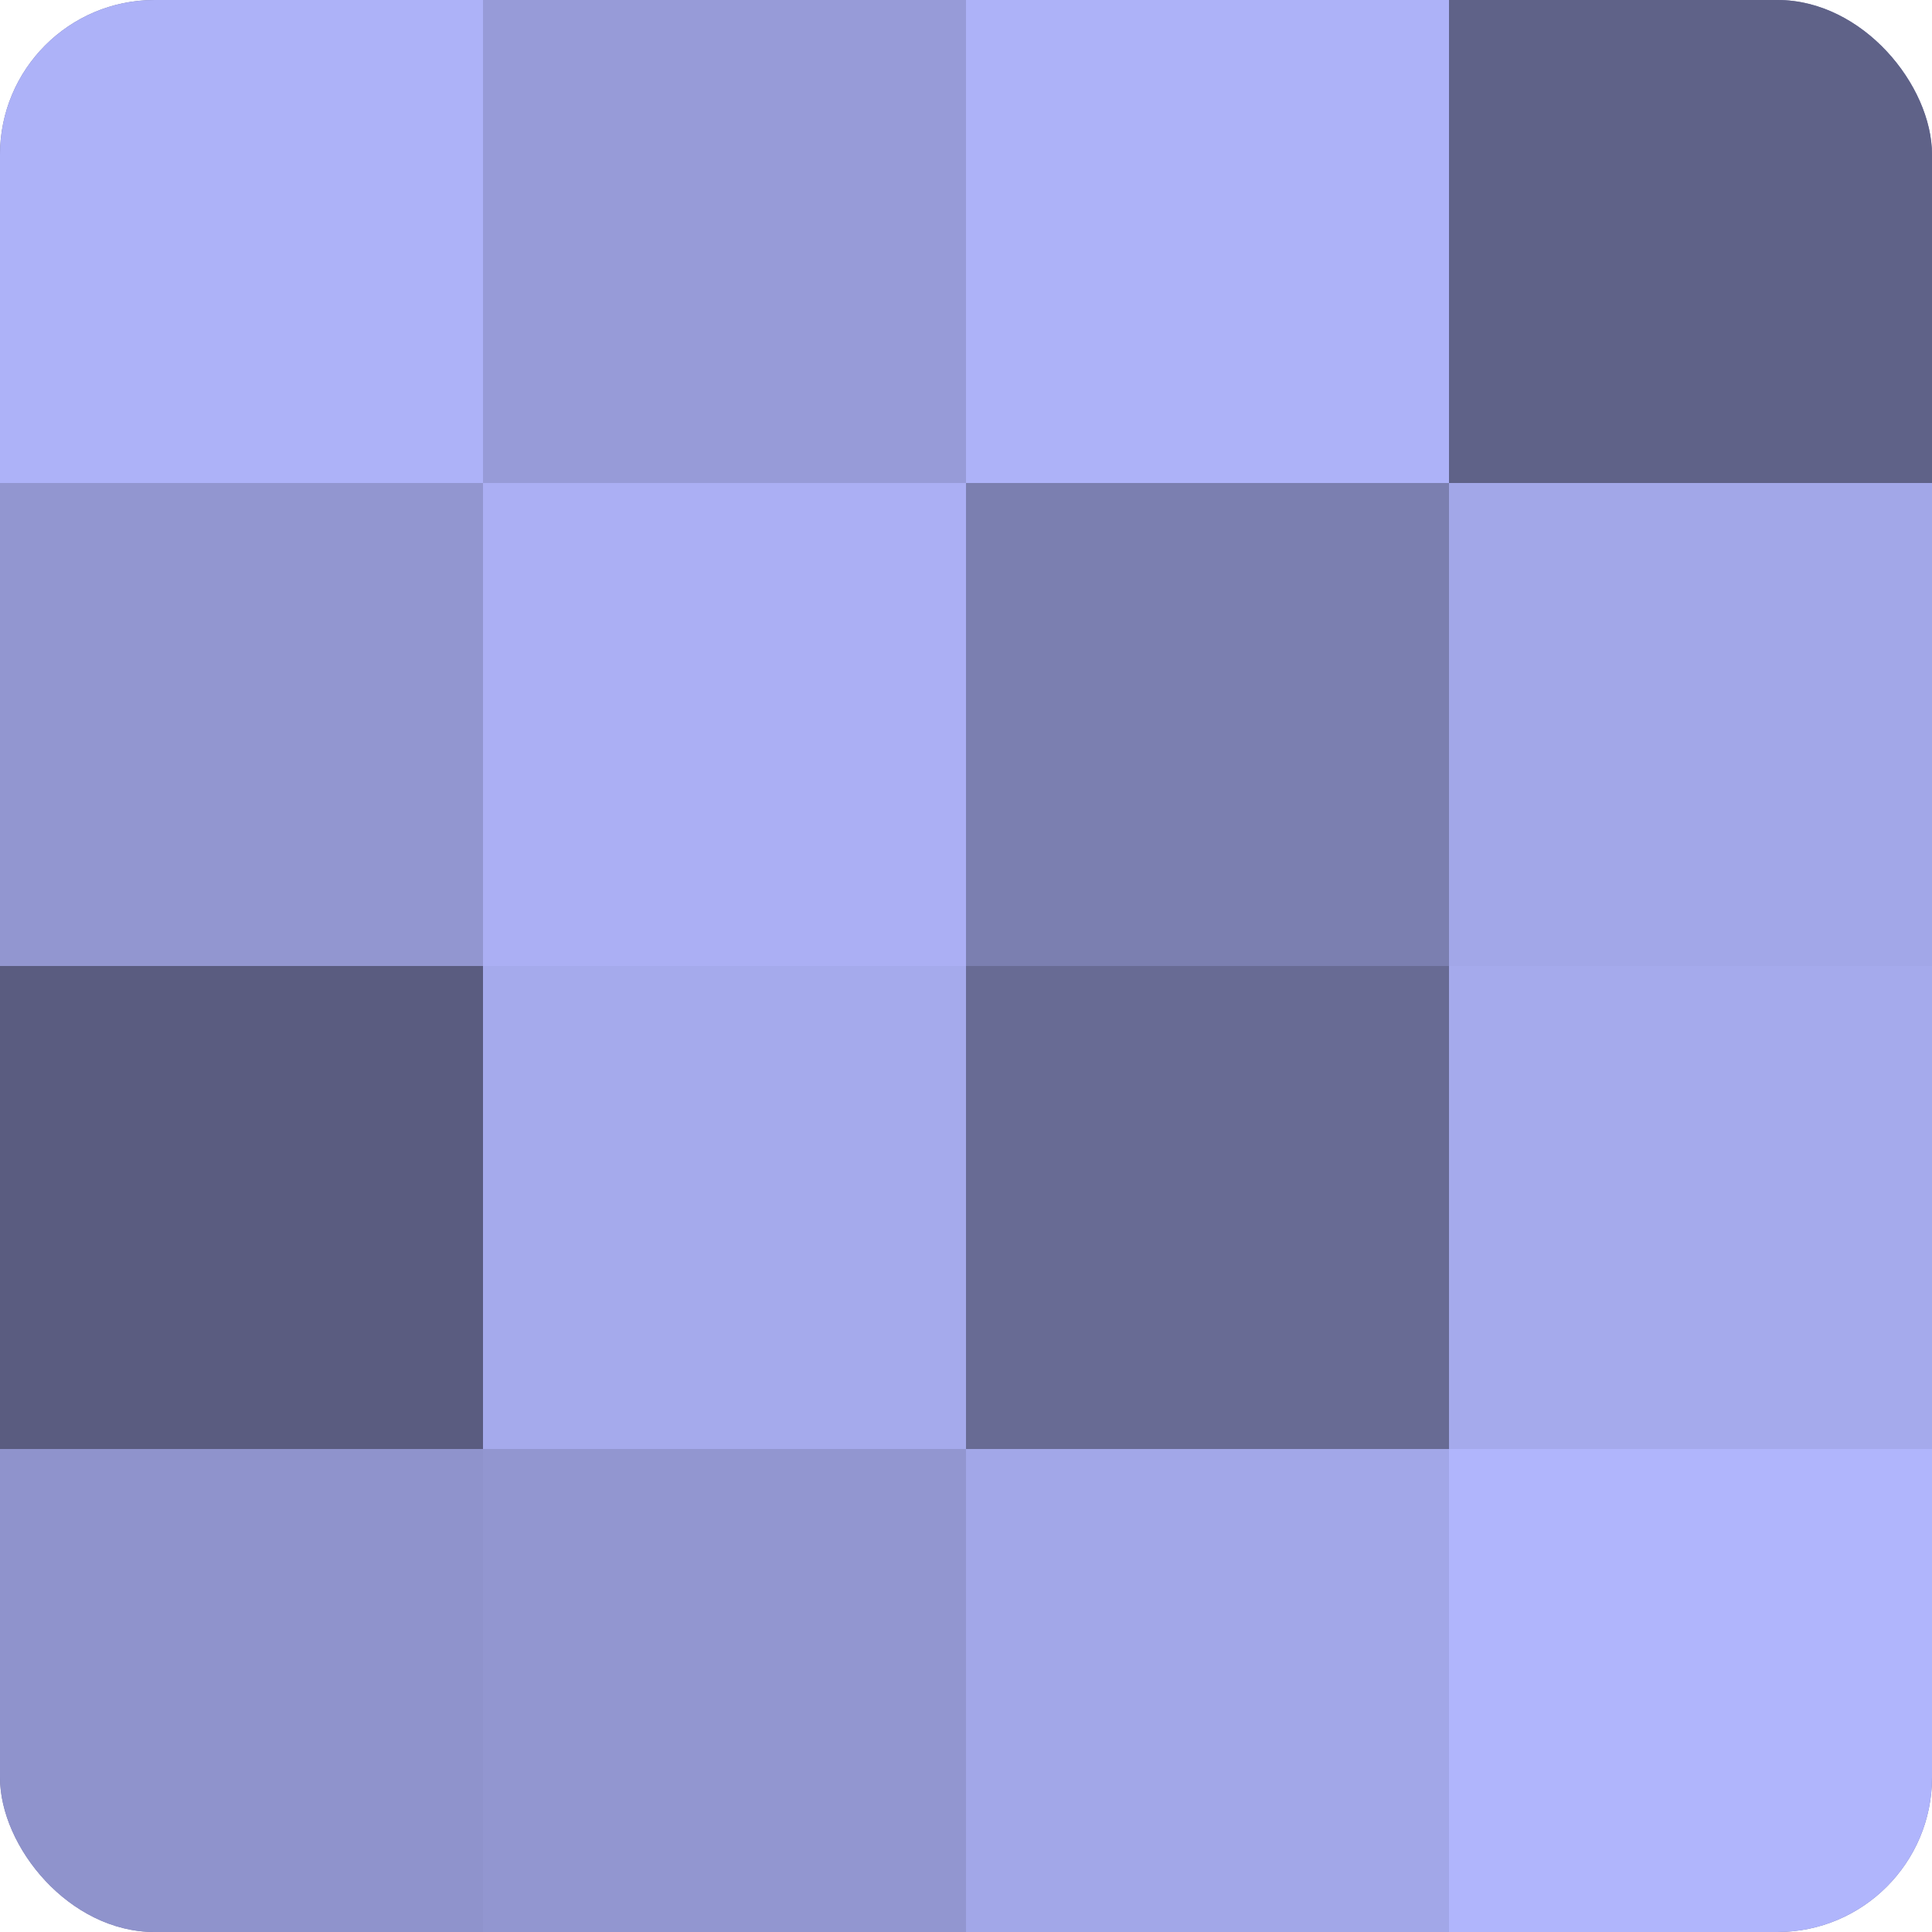 <?xml version="1.0" encoding="UTF-8"?>
<svg xmlns="http://www.w3.org/2000/svg" width="60" height="60" viewBox="0 0 100 100" preserveAspectRatio="xMidYMid meet"><defs><clipPath id="c" width="100" height="100"><rect width="100" height="100" rx="8" ry="8"/></clipPath></defs><g clip-path="url(#c)"><rect width="100" height="100" fill="#7073a0"/><rect width="25" height="25" fill="#adb2f8"/><rect y="25" width="25" height="25" fill="#9296d0"/><rect y="50" width="25" height="25" fill="#5a5c80"/><rect y="75" width="25" height="25" fill="#8f93cc"/><rect x="25" width="25" height="25" fill="#979bd8"/><rect x="25" y="25" width="25" height="25" fill="#abaff4"/><rect x="25" y="50" width="25" height="25" fill="#a5aaec"/><rect x="25" y="75" width="25" height="25" fill="#9296d0"/><rect x="50" width="25" height="25" fill="#adb2f8"/><rect x="50" y="25" width="25" height="25" fill="#7b7fb0"/><rect x="50" y="50" width="25" height="25" fill="#686b94"/><rect x="50" y="75" width="25" height="25" fill="#a2a7e8"/><rect x="75" width="25" height="25" fill="#5f6288"/><rect x="75" y="25" width="25" height="25" fill="#a2a7e8"/><rect x="75" y="50" width="25" height="25" fill="#a5aaec"/><rect x="75" y="75" width="25" height="25" fill="#b0b5fc"/></g></svg>
